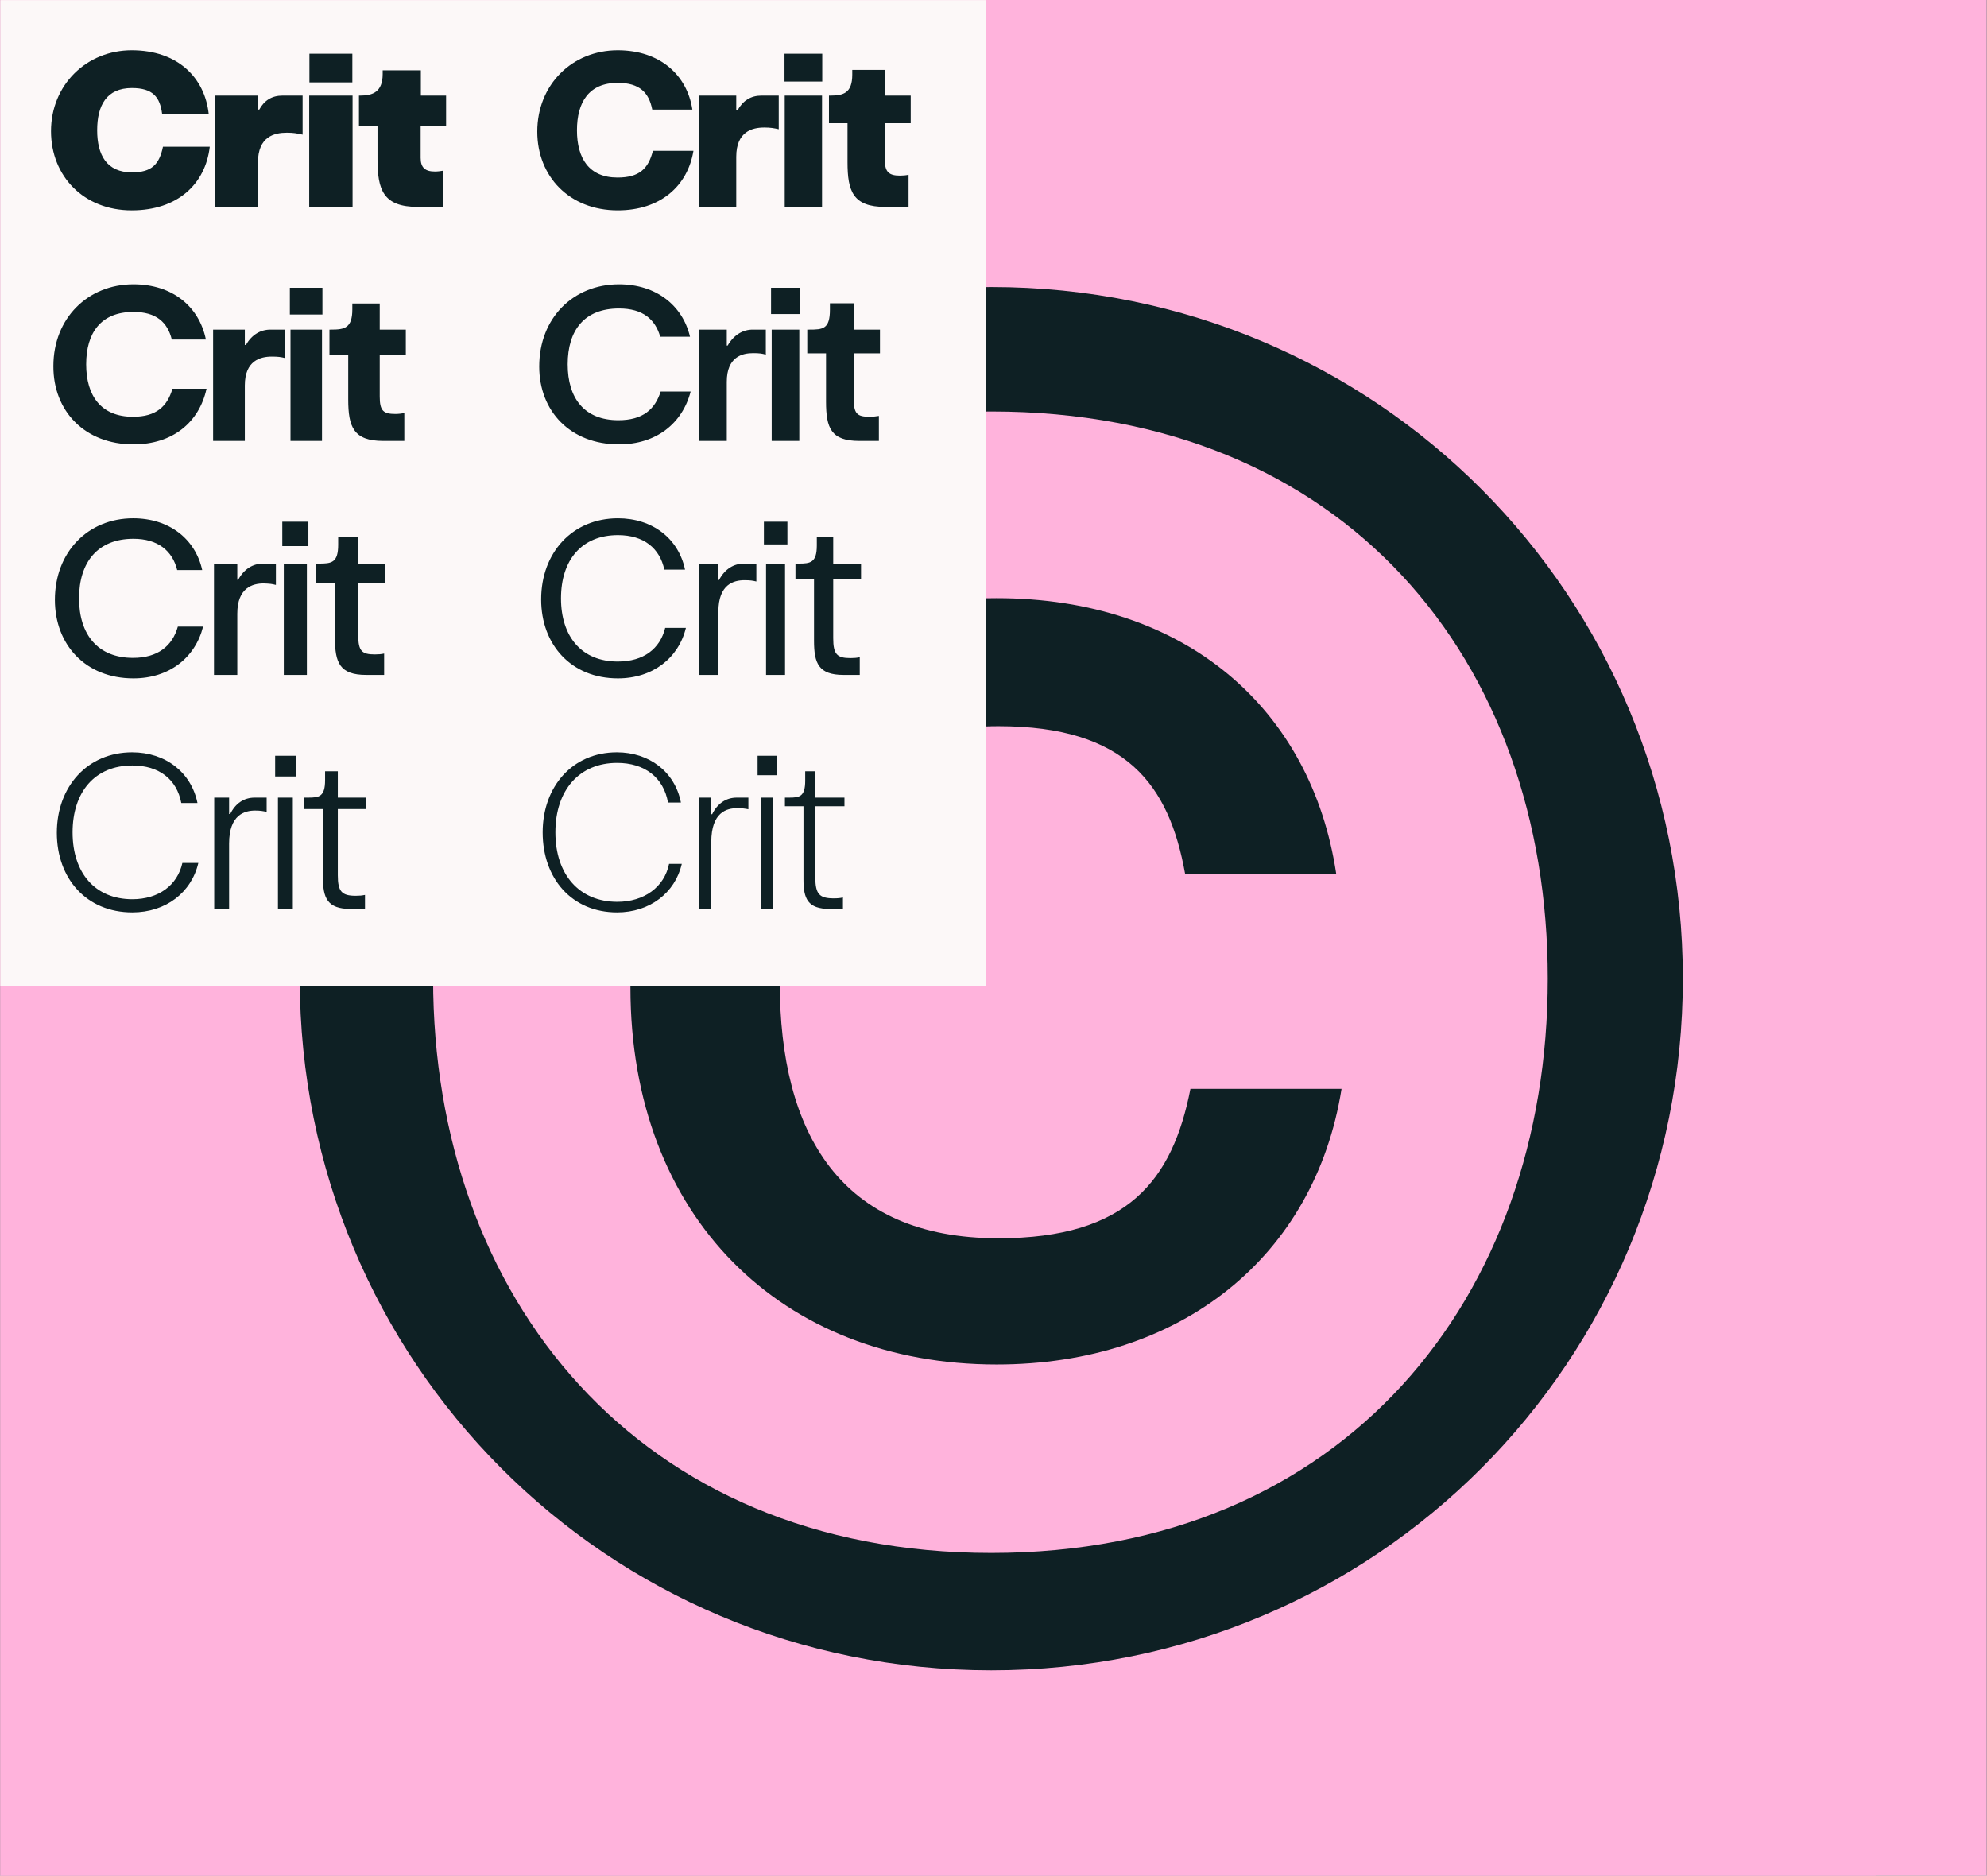 <svg width="2972" height="2805" viewBox="0 0 2972 2805" fill="none" xmlns="http://www.w3.org/2000/svg">
<rect x="0" y="0" width="2972" height="2805" fill="#808080" stroke="none"/>
<g clip-path="url(#clip0_3664_2221)">
<rect width="2971" height="2805" transform="translate(0.5)" fill="#FFB3DC"/>
<rect x="0.5" y="0.178" width="2804.82" height="2804.82" fill="#FFB3DC"/>
<path d="M1490.72 2040.6C1168.97 2040.6 942.956 1819.9 942.956 1476.89C942.956 1117.92 1168.97 894.563 1490.72 894.563C1772.57 894.563 1961.36 1059.42 1998.59 1306.71H1772.57C1748.64 1173.76 1684.82 1086.01 1493.37 1086.01C1264.7 1086.01 1166.31 1240.24 1166.31 1468.91C1166.31 1694.93 1256.72 1851.81 1493.37 1851.81C1687.48 1851.81 1753.96 1764.07 1780.55 1628.45H2006.57C1966.68 1878.4 1767.25 2040.6 1490.72 2040.6ZM1482.74 2497.96C905.73 2497.96 448.377 2035.29 448.377 1463.59C448.377 891.904 905.73 429.233 1482.74 429.233C2059.75 429.233 2517.1 891.904 2517.1 1463.59C2517.1 2035.29 2059.75 2497.96 1482.74 2497.96ZM1482.74 2322.46C2011.89 2322.46 2315.01 1939.56 2315.01 1463.59C2315.01 987.629 2011.89 615.365 1482.74 615.365C953.592 615.365 647.804 987.629 647.804 1463.59C647.804 1939.56 953.592 2322.46 1482.74 2322.46Z" fill="#0E2024"/>
<rect x="0.5" y="0.178" width="1473.98" height="1473.98" fill="#FCF8F8"/>
<path d="M922.991 1364.48C855.236 1364.48 811.679 1313.83 811.679 1244.78C811.679 1176.38 856.204 1125.08 922.669 1125.08C971.066 1125.08 1009.46 1154.12 1018.49 1200.25H999.136C992.683 1162.83 964.29 1140.89 922.991 1140.89C866.529 1140.89 830.715 1181.54 830.715 1244.78C830.715 1308.02 866.529 1348.67 923.314 1348.67C963.322 1348.67 993.651 1326.73 1000.75 1291.89H1019.78C1009.78 1335.44 971.711 1364.48 922.991 1364.48ZM1046.14 1359.32V1192.83H1063.89V1217.68H1065.18C1072.92 1201.87 1085.83 1192.83 1101.96 1192.83H1119.38V1210.26C1114.22 1209.29 1110.67 1208.64 1102.61 1208.64C1087.12 1208.64 1063.89 1214.45 1063.89 1259.3V1359.32H1046.14ZM1138.33 1359.32V1192.83H1156.07V1359.32H1138.33ZM1133.16 1159.28V1130.24H1161.56V1159.28H1133.16ZM1241.14 1359.32C1207.91 1359.32 1201.78 1343.83 1201.78 1315.12V1205.74H1174.03V1192.83H1180.48C1195.65 1192.83 1204.36 1191.54 1204.36 1167.67V1153.47H1219.52V1192.83H1263.08V1205.74H1219.52V1312.21C1219.52 1337.06 1225.65 1343.51 1246.95 1343.51C1252.75 1343.51 1256.3 1343.19 1260.82 1342.22V1359.32H1241.14Z" fill="#0E2024"/>
<path d="M924.282 1014.52C854.268 1014.52 809.42 964.187 809.42 896.432C809.42 826.095 856.527 775.117 924.282 775.117C975.905 775.117 1014.95 805.446 1024.62 851.907H993.651C986.875 819.965 962.999 800.284 924.282 800.284C870.078 800.284 839.104 837.388 839.104 894.819C839.104 952.249 870.078 989.353 923.959 989.353C962.677 989.353 987.198 970.317 994.941 939.021H1025.92C1014.95 984.191 976.228 1014.52 924.282 1014.52ZM1045.8 1009.36V842.873H1074.51V867.394H1075.48C1084.19 850.939 1097.42 842.873 1112.91 842.873H1131.3V869.652C1126.14 868.362 1121.94 867.716 1113.55 867.716C1097.74 867.716 1074.51 873.524 1074.51 914.823V1009.36H1045.8ZM1145.82 1009.36V842.873H1174.21V1009.36H1145.82ZM1142.59 814.157V780.28H1177.76V814.157H1142.59ZM1261.75 1009.36C1224.32 1009.36 1217.55 991.935 1217.55 958.38V866.103H1189.8V842.873H1194.64C1212.06 842.873 1221.74 841.582 1221.74 815.771V803.51H1246.26V842.873H1287.88V866.103H1246.26V954.508C1246.26 978.706 1252.07 984.191 1272.07 984.191C1277.24 984.191 1281.43 983.868 1285.95 982.901V1009.36H1261.75Z" fill="#0E2024"/>
<path d="M925.895 664.567C852.978 664.567 806.517 614.879 806.517 548.092C806.517 475.819 857.172 425.164 925.895 425.164C981.39 425.164 1021.08 456.783 1032.05 503.567H987.52C980.1 477.755 961.709 461.3 925.895 461.3C873.949 461.3 849.106 493.888 849.106 544.865C849.106 595.521 873.949 628.43 924.927 628.43C961.709 628.43 979.777 611.976 988.166 585.519H1033.01C1020.75 633.27 981.39 664.567 925.895 664.567ZM1045.77 659.404V492.92H1087.07V516.795H1088.36C1097.71 500.663 1111.26 492.92 1125.78 492.92H1145.47V530.346C1139.98 528.733 1135.79 528.088 1126.43 528.088C1110.3 528.088 1087.07 533.573 1087.07 571V659.404H1045.77ZM1154.24 659.404V492.92H1195.54V659.404H1154.24ZM1153.28 469.689V430.327H1196.51V469.689H1153.28ZM1285.22 659.404C1242.95 659.404 1235.53 640.046 1235.53 600.683V528.411H1207.46V492.92H1210.36C1230.69 492.92 1241.34 492.274 1241.34 463.236V453.557H1276.83V492.92H1316.19V528.411H1276.83V595.198C1276.83 619.074 1281.99 623.268 1301.03 623.268C1305.54 623.268 1311.03 622.623 1314.58 621.978V659.404H1285.22Z" fill="#0E2024"/>
<path d="M923.959 314.6C851.687 314.6 803.613 263.945 803.613 196.834C803.613 126.498 855.881 75.197 923.959 75.197C987.52 75.197 1027.85 112.624 1035.59 163.925H975.583C970.743 138.758 956.869 123.917 923.959 123.917C880.725 123.917 862.98 152.955 862.98 194.899C862.98 236.842 881.048 265.558 923.637 265.558C956.224 265.558 969.775 252.329 976.55 225.55H1037.21C1028.5 278.464 987.52 314.6 923.959 314.6ZM1045.09 309.438V142.953H1101.23V164.893H1103.17C1111.23 150.374 1123.17 142.953 1138.98 142.953H1164.79V193.285C1157.7 191.672 1152.53 190.704 1143.18 190.704C1125.43 190.704 1101.23 196.512 1101.23 234.584V309.438H1045.09ZM1173.73 309.438V142.953H1229.55V309.438H1173.73ZM1173.41 121.981V80.36H1229.87V121.981H1173.41ZM1324.12 309.438C1275.73 309.438 1267.66 285.884 1267.66 242.65V184.251H1239.91V142.953H1242.17C1261.53 142.953 1274.76 139.081 1274.76 111.656V104.558H1323.8V142.953H1362.19V184.251H1323.48V239.424C1323.48 257.492 1329.93 262.654 1346.06 262.654C1350.58 262.654 1354.77 262.331 1358.97 261.363V309.438H1324.12Z" fill="#0E2024"/>
<path d="M197.938 1364.48C129.214 1364.48 85.012 1313.83 85.012 1245.42C85.012 1176.38 130.827 1125.08 197.615 1125.08C247.302 1125.08 286.02 1154.76 295.376 1200.9H271.178C264.402 1165.41 237.945 1144.76 197.938 1144.76C142.12 1144.76 108.565 1184.12 108.565 1244.78C108.565 1305.76 142.443 1344.8 197.938 1344.8C237.3 1344.8 265.37 1323.83 272.791 1290.6H296.667C286.342 1334.8 247.947 1364.48 197.938 1364.48ZM320.429 1359.32V1192.83H342.692V1217.35H344.305C352.371 1201.22 364.954 1192.83 381.086 1192.83H398.832V1214.13C393.992 1213.16 389.798 1212.19 381.732 1212.19C365.922 1212.19 342.692 1218.32 342.692 1261.56V1359.32H320.429ZM415.748 1359.32V1192.83H438.01V1359.32H415.748ZM411.554 1161.21V1130.24H442.527V1161.21H411.554ZM524.315 1359.32C489.47 1359.32 483.017 1342.86 483.017 1312.21V1209.93H455.269V1192.83H461.077C477.209 1192.83 486.243 1191.54 486.243 1166.7V1153.47H505.279V1192.83H547.868V1209.93H505.279V1308.99C505.279 1333.51 511.41 1339.64 532.059 1339.64C537.544 1339.64 541.416 1339.31 545.933 1338.35V1359.32H524.315Z" fill="#0E2024"/>
<path d="M199.551 1014.52C127.924 1014.52 82.108 964.187 82.108 897.077C82.108 826.095 131.15 775.117 199.228 775.117C252.787 775.117 292.15 805.769 302.474 852.552H265.048C257.949 823.837 236.332 805.769 199.551 805.769C146.314 805.769 118.244 840.614 118.244 894.819C118.244 949.023 146.314 983.868 198.905 983.868C236.332 983.868 257.949 965.8 266.016 937.085H303.765C292.15 983.546 253.11 1014.52 199.551 1014.52ZM320.084 1009.36V842.873H354.929V867.071H356.22C365.254 850.616 378.482 842.873 393.647 842.873H412.683V874.815C406.875 873.201 403.326 872.879 394.292 872.556C378.16 872.556 354.929 878.686 354.929 917.726V1009.36H320.084ZM424.495 1009.36V842.873H459.018V1009.36H424.495ZM422.236 816.739V780.28H461.276V816.739H422.236ZM547.783 1009.36C508.097 1009.36 500.999 990.967 500.999 954.508V872.233H472.929V842.873H476.801C495.837 842.873 505.839 841.905 505.839 814.48V803.51H535.845V842.873H576.175V872.233H535.845V949.991C535.845 973.866 541.33 978.706 560.689 978.706C565.528 978.706 570.368 978.384 574.562 977.416V1009.36H547.783Z" fill="#0E2024"/>
<path d="M199.551 664.567C126.956 664.567 79.527 614.879 79.85 547.447C79.85 476.142 131.15 425.164 199.551 425.164C258.272 425.164 297.957 458.719 307.959 507.761H256.982C250.529 481.95 233.751 466.463 199.551 466.463C151.154 466.463 128.892 497.437 128.892 544.865C128.892 591.972 151.154 623.268 198.905 623.268C233.751 623.268 250.206 607.781 257.949 581.324H308.927C297.957 631.657 258.272 664.567 199.551 664.567ZM318.763 659.404V492.92H366.192V515.827H367.805C376.839 500.34 389.745 492.92 404.586 492.92H426.526V535.509C420.396 533.895 415.879 533.25 406.522 533.25C389.745 533.25 366.192 539.058 366.192 576.485V659.404H318.763ZM434.517 659.404V492.92H481.623V659.404H434.517ZM433.549 470.334V430.327H482.268V470.334H433.549ZM573.125 659.404C528.6 659.404 520.857 638.11 520.857 597.457V530.669H492.787V492.92H495.368C515.372 492.92 526.987 490.661 526.987 462.591V453.88H567.963V492.92H607.003V530.669H567.963V592.939C567.963 614.557 573.448 619.074 591.516 619.074C596.033 619.074 601.196 618.428 604.745 617.783V659.404H573.125Z" fill="#0E2024"/>
<path d="M196.97 314.6C125.342 314.6 76.3 263.622 76.3 196.189C76.3 126.821 129.537 75.197 196.97 75.197C265.693 75.197 306.024 115.851 312.154 170.055H242.462C239.236 145.211 228.589 131.66 197.292 131.66C159.22 131.66 145.346 157.794 145.346 194.899C145.346 231.68 159.543 257.814 197.292 257.814C226.976 257.814 238.268 245.876 243.753 219.42H313.767C307.314 275.237 265.693 314.6 196.97 314.6ZM320.984 309.438V142.953H385.835V163.925H387.771C395.192 150.374 406.484 142.953 422.617 142.953H452.623V201.352C443.911 199.416 439.072 198.448 429.07 198.448C410.679 198.448 385.835 203.933 385.835 242.973V309.438H320.984ZM462.499 309.438V142.953H527.35V309.438H462.499ZM462.821 123.271V80.36H527.028V123.271H462.821ZM624.981 309.438C573.035 309.438 564.646 283.949 564.646 237.81V187.8H536.899V142.953H538.834C557.548 142.953 572.389 137.468 572.389 110.688V105.203H629.498V142.953H667.247V187.8H629.175V236.197C629.175 250.716 635.95 256.524 650.469 256.524C655.309 256.524 659.181 255.878 663.053 255.233V309.438H624.981Z" fill="#0E2024"/>
</g>
<defs>
<clipPath id="clip0_3664_2221">
<rect width="2971" height="2805" fill="white" transform="translate(0.5)"/>
</clipPath>
</defs>
</svg>
